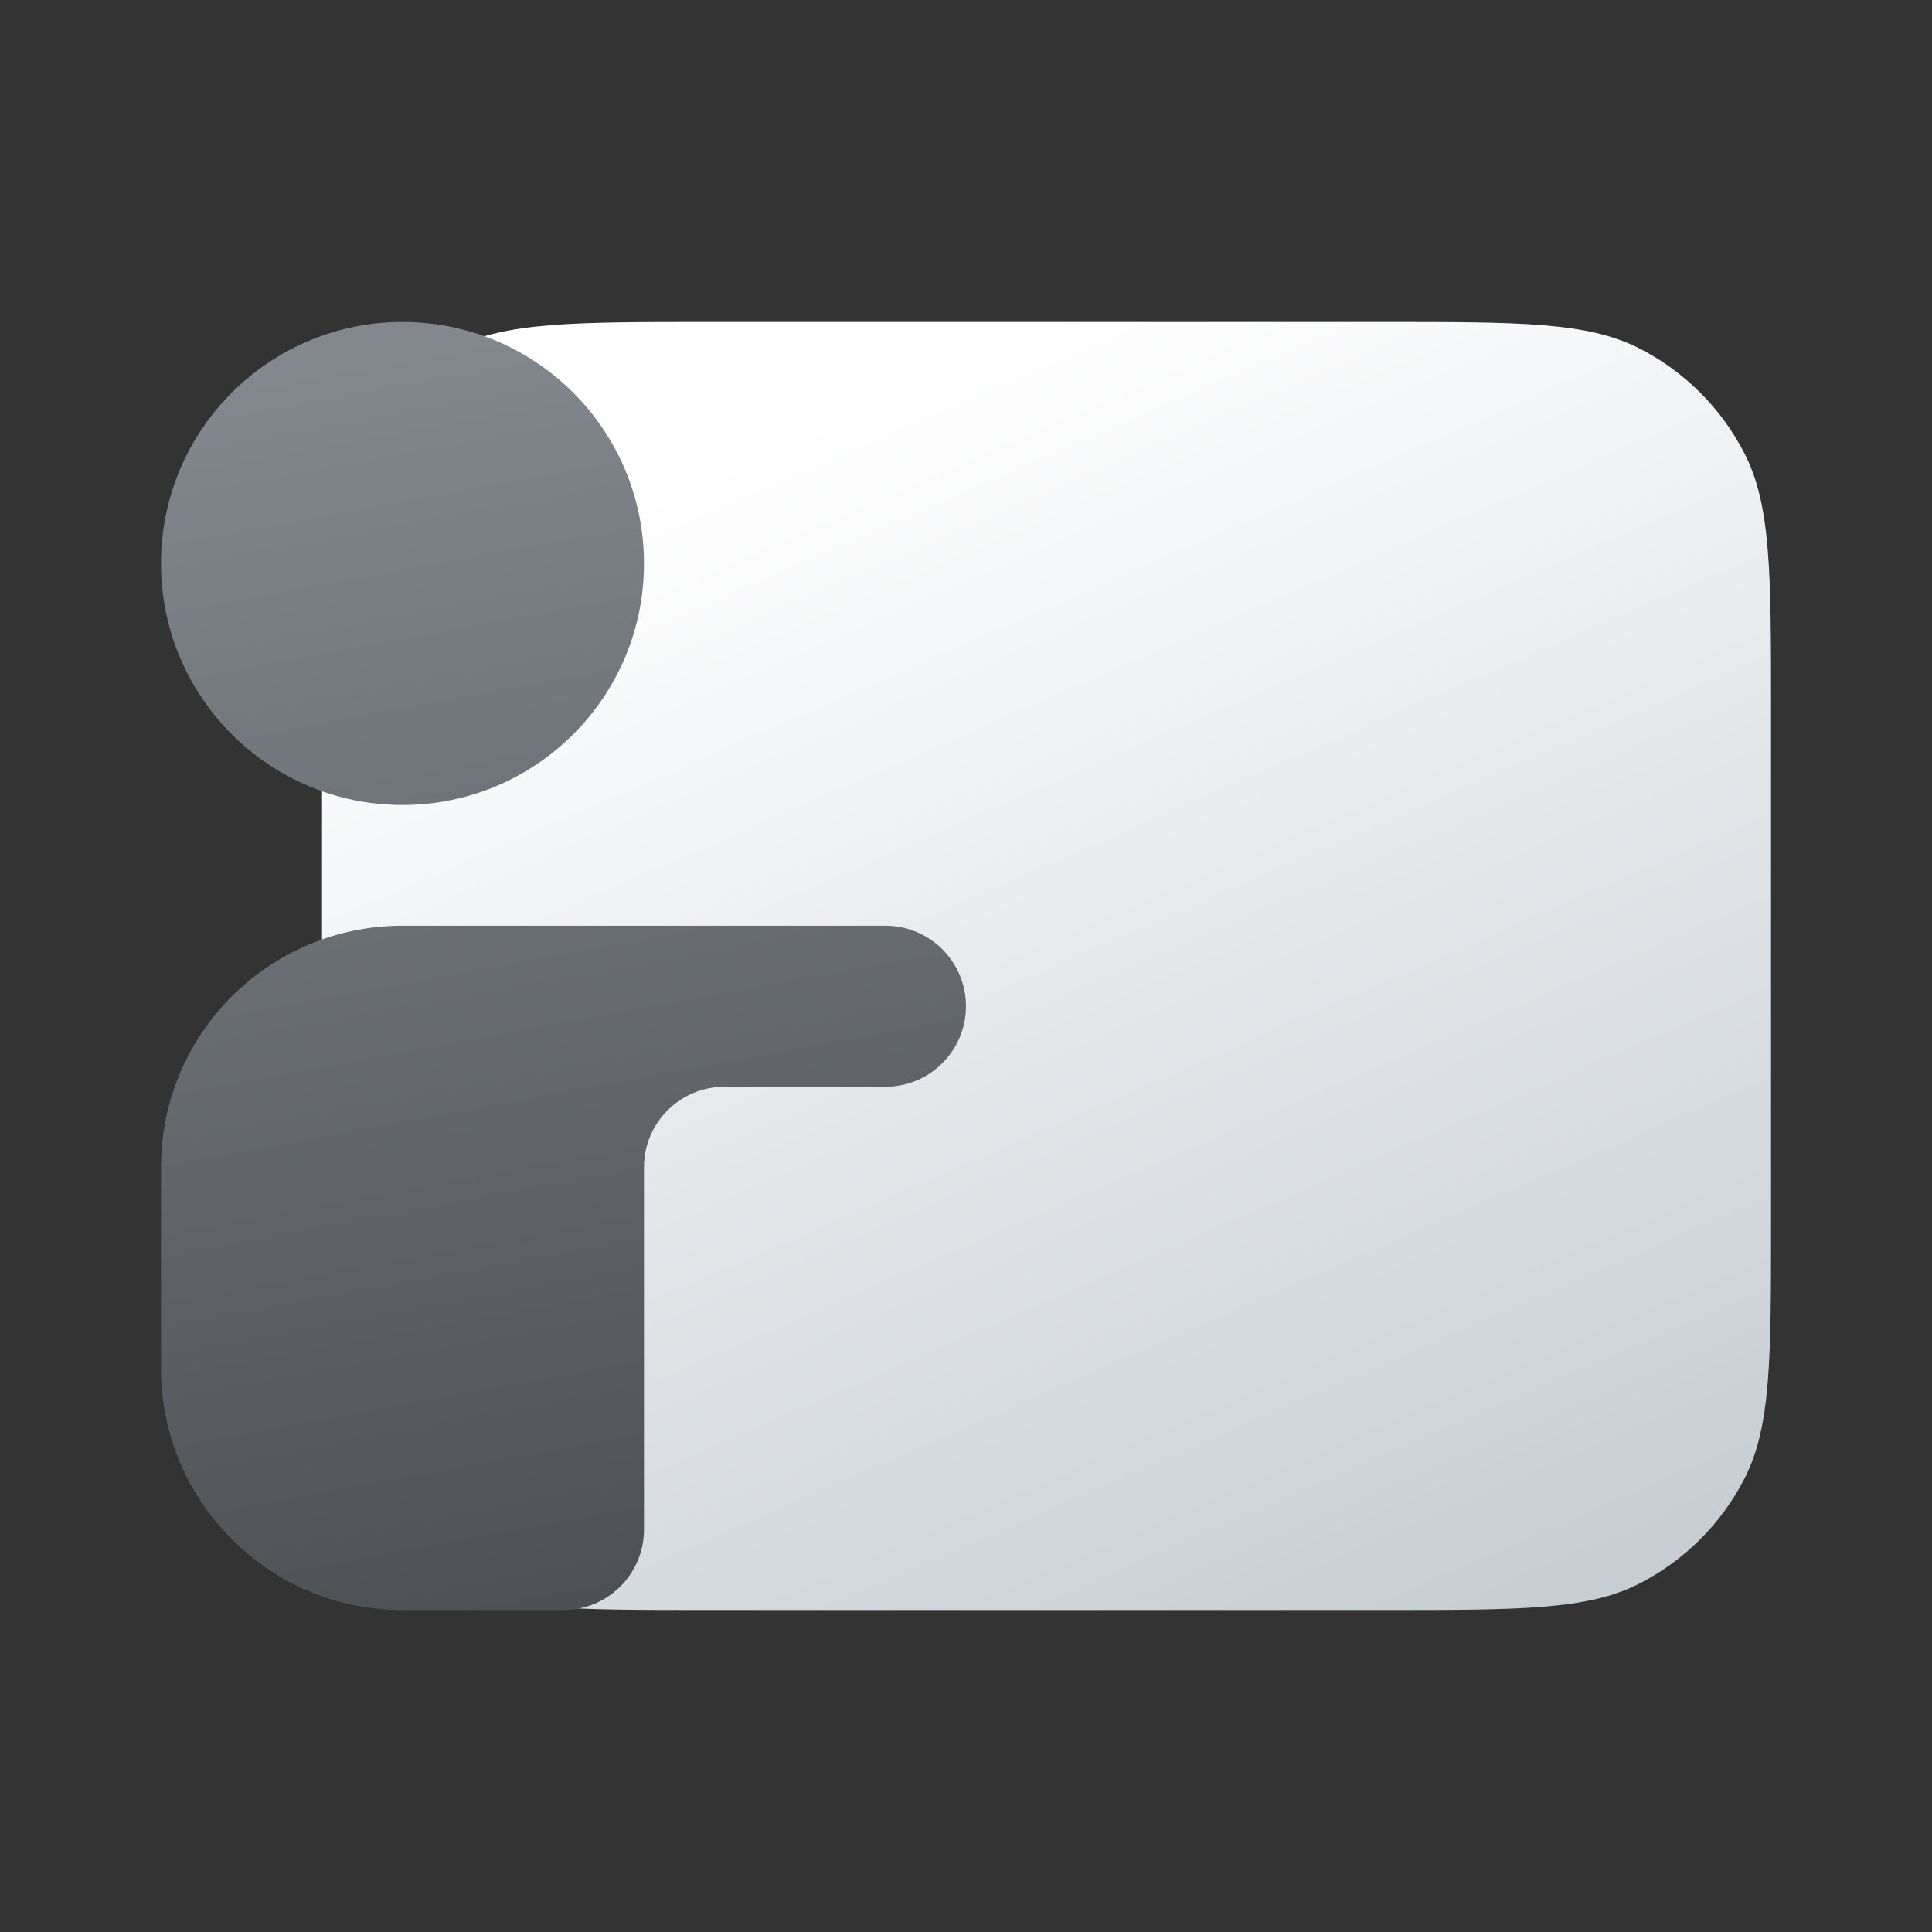 <svg width="80" height="80" viewBox="0 0 80 80" fill="none" xmlns="http://www.w3.org/2000/svg">
<rect x="0" y="0" width="80" height="80" fill="#333333" stroke="none"/>
<path d="M13.334 29.333C13.334 23.733 13.334 20.933 14.423 18.793C15.382 16.912 16.912 15.382 18.794 14.423C20.933 13.333 23.733 13.333 29.334 13.333H57.334C62.934 13.333 65.734 13.333 67.873 14.423C69.755 15.382 71.285 16.912 72.244 18.793C73.334 20.933 73.334 23.733 73.334 29.333V50.667C73.334 56.267 73.334 59.067 72.244 61.206C71.285 63.088 69.755 64.618 67.873 65.577C65.734 66.667 62.934 66.667 57.334 66.667H29.334C23.733 66.667 20.933 66.667 18.794 65.577C16.912 64.618 15.382 63.088 14.423 61.206C13.334 59.067 13.334 56.267 13.334 50.667V29.333Z" fill="url(#paint0_linear_3861_5755)"/>
<path d="M36.666 38.333C38.507 38.333 39.999 39.825 39.999 41.666C39.999 43.507 38.507 44.999 36.666 44.999H30C28.159 44.999 26.667 46.492 26.666 48.332V63.332C26.666 65.173 25.174 66.666 23.334 66.666H16.666C11.144 66.666 6.667 62.189 6.667 56.666V48.333C6.667 42.81 11.144 38.333 16.666 38.333H36.666ZM16.666 13.333C22.189 13.333 26.666 17.81 26.666 23.333C26.666 28.856 22.189 33.333 16.666 33.333C11.144 33.333 6.667 28.856 6.667 23.333C6.667 17.81 11.144 13.333 16.666 13.333Z" fill="url(#paint1_linear_3861_5755)"/>
<defs>
<linearGradient id="paint0_linear_3861_5755" x1="43.334" y1="13.333" x2="73" y2="81.5" gradientUnits="userSpaceOnUse">
<stop stop-color="white"/>
<stop offset="1" stop-color="#B5BEC6"/>
</linearGradient>
<linearGradient id="paint1_linear_3861_5755" x1="23.333" y1="13.333" x2="40" y2="103.5" gradientUnits="userSpaceOnUse">
<stop stop-color="#82888E"/>
<stop offset="1" stop-color="#252628"/>
</linearGradient>
</defs>
</svg>

